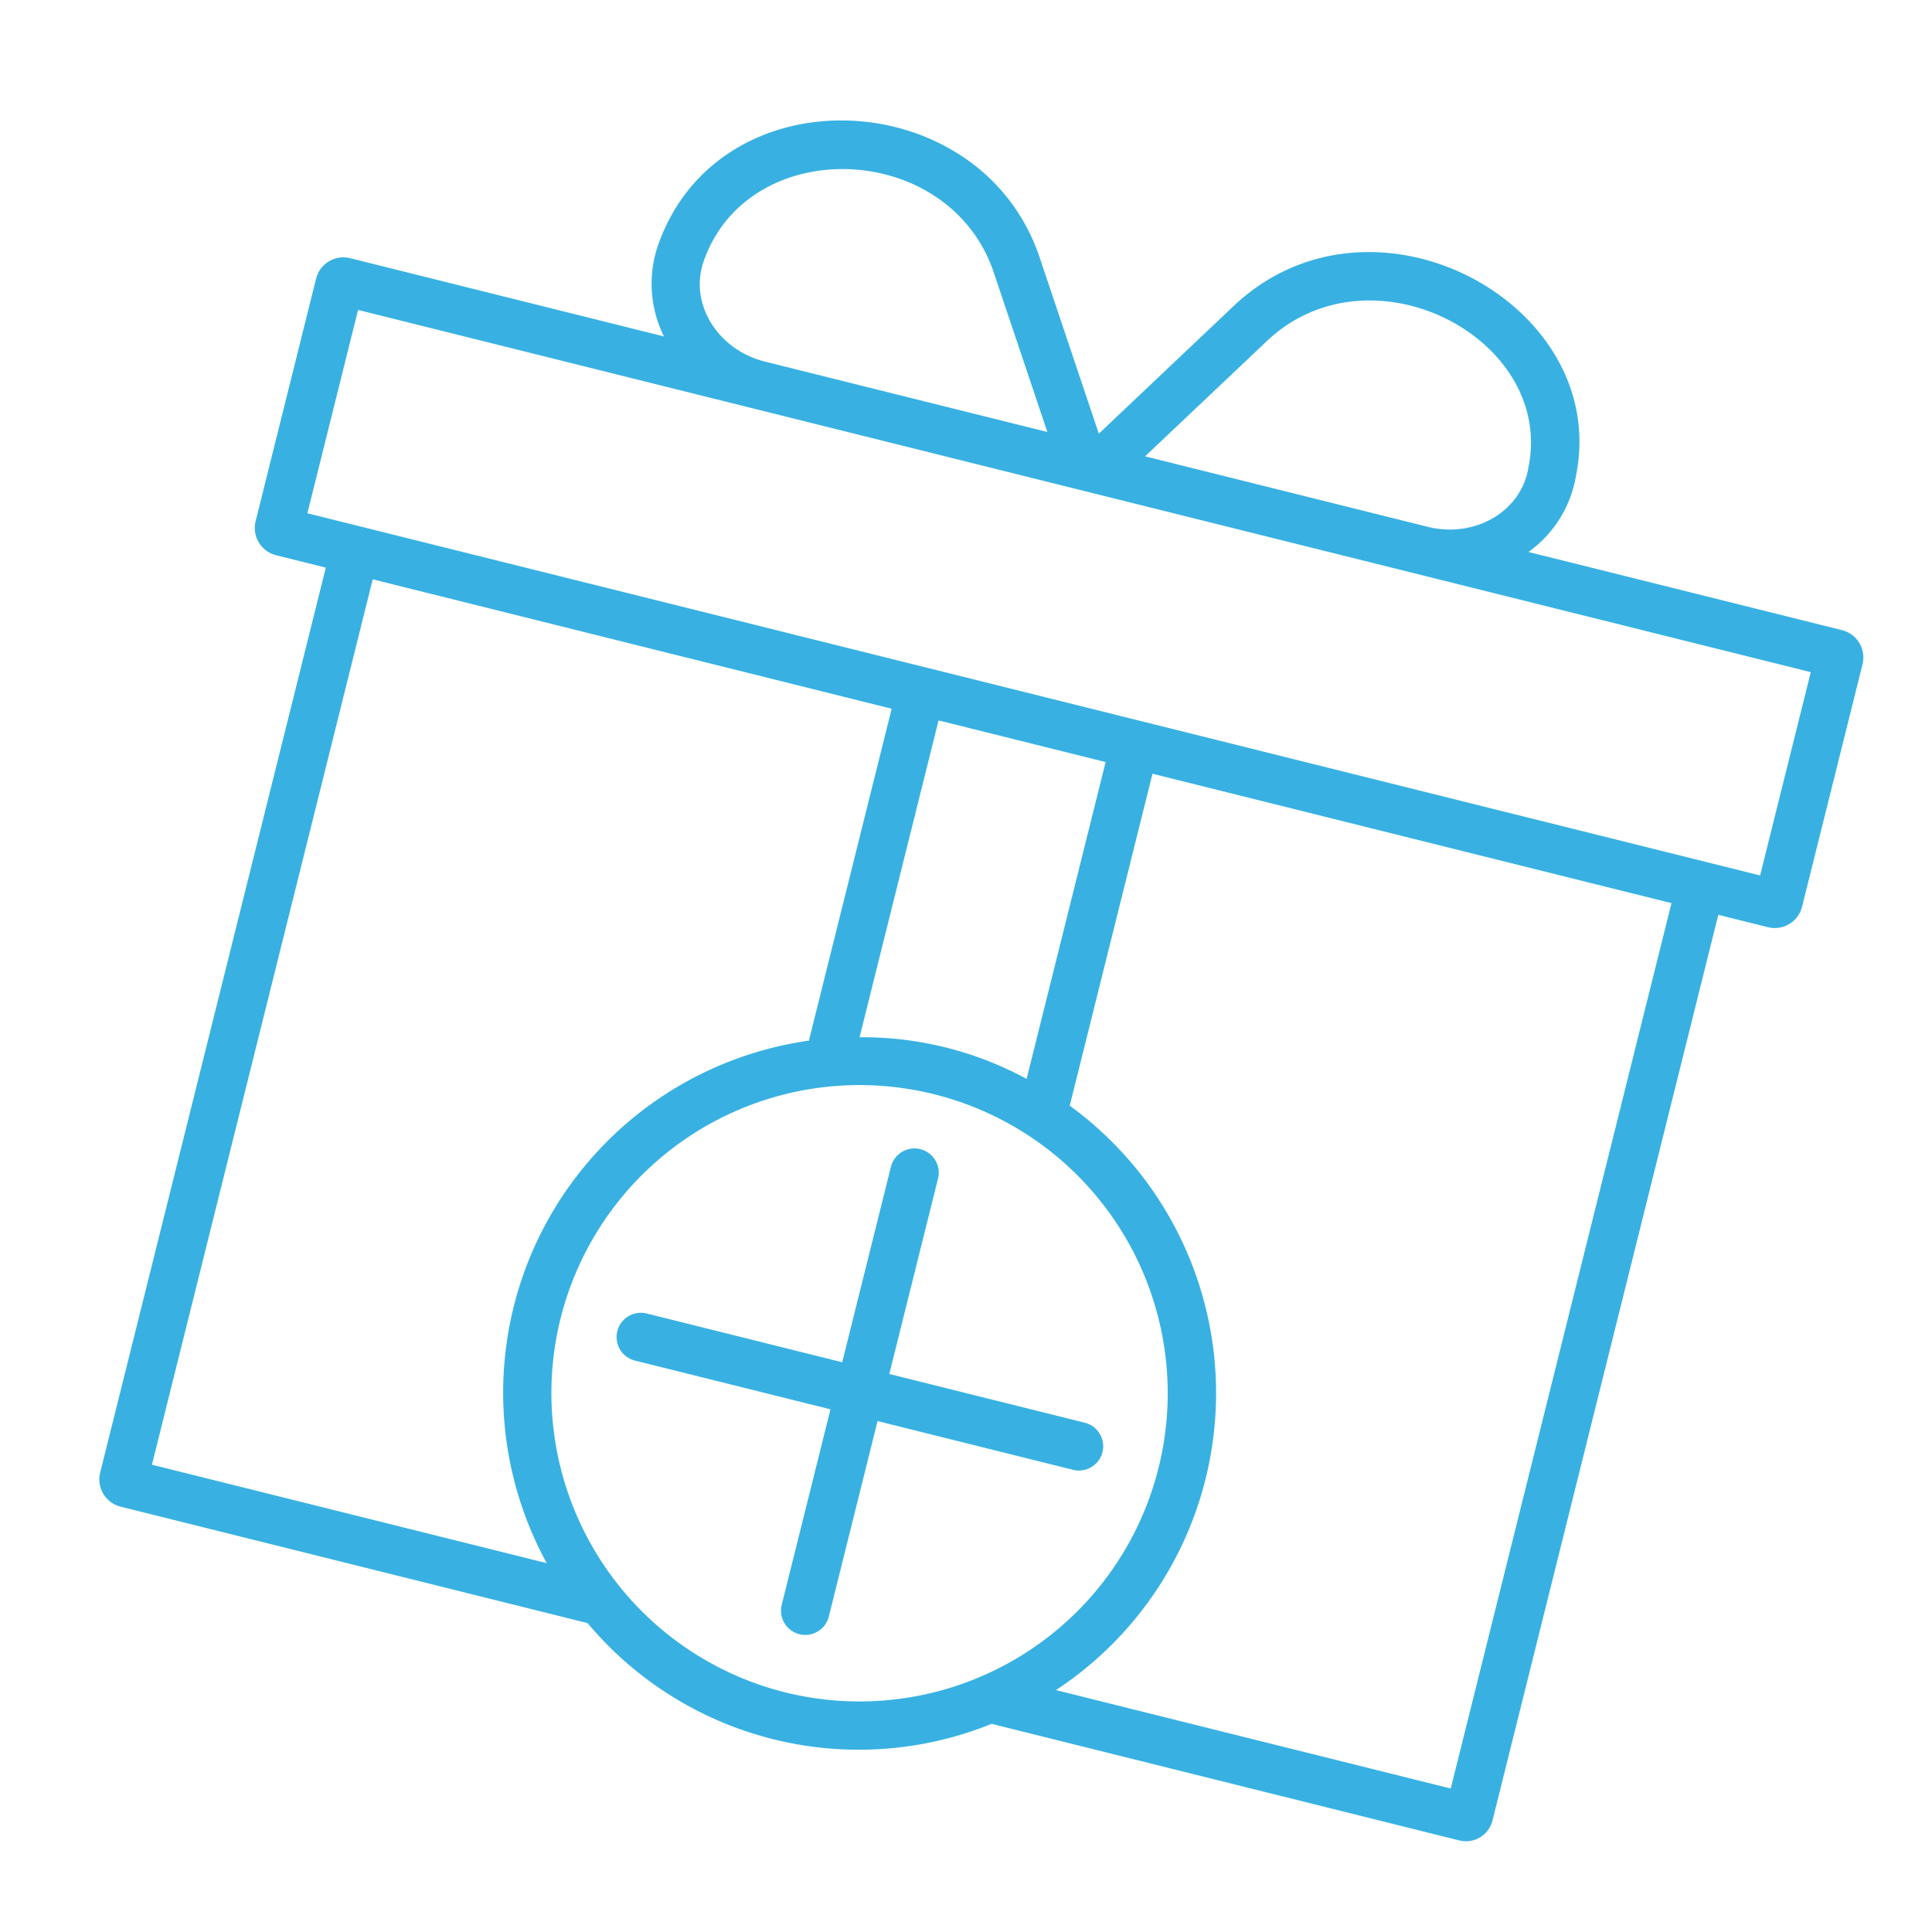 <?xml version="1.0" encoding="utf-8"?>
<svg id="parcel" xmlns="http://www.w3.org/2000/svg" viewBox="0 0 236.382 236.383">
  <defs>
    <style>
      #parcel .cls-1 {
        fill: #38b1e2;
      }
    </style>
  </defs>
  <g id="Group_501" data-name="Group 501" transform="translate(30.174 -55.823) rotate(14)">
    <g id="Group_375" data-name="Group 375" transform="translate(30.001 50.052)">
      <path id="Path_150" data-name="Path 150" class="cls-1" d="M221.562,81.751H182.02A14.371,14.371,0,0,0,185.4,71.245c-.981-21.465-33.1-29.646-45.657-9.972L127.513,80.421,115.259,61.239c-12.067-18.9-43.532-12.679-45.649,9.827a14.492,14.492,0,0,0,3.4,10.685H33.44A3.443,3.443,0,0,0,30,85.19v30.579a3.443,3.443,0,0,0,3.439,3.439h6.27V233.333a3.43,3.43,0,0,0,3.425,3.428h58.892a43.287,43.287,0,0,0,50.951,0h58.982a3.343,3.343,0,0,0,3.338-3.34V119.208h6.264A3.443,3.443,0,0,0,225,115.769V85.19A3.443,3.443,0,0,0,221.562,81.751Zm-76.836-17.3c9.423-14.754,34.05-8.828,34.782,7.2.5,5.258-3.908,9.9-9.89,10.094H133.675ZM75.5,71.619c1.546-16.477,25.56-21.644,34.782-7.2l11.071,17.33H85.742C79.767,81.751,74.98,77.1,75.5,71.619Zm-29.877,47.59H111.06v41.855A43.493,43.493,0,0,0,95.4,230.852H45.619Zm92.416,0v39.952a42.111,42.111,0,0,0-21.066,0V119.208ZM89.8,201.434a37.707,37.707,0,1,1,37.705,37.7A37.746,37.746,0,0,1,89.8,201.434Zm119.593,29.417h-49.78a43.492,43.492,0,0,0-15.664-69.788V119.208h65.444Zm9.7-117.553H35.91V87.661H219.092Z" transform="translate(-30.001 -50.052)"/>
    </g>
    <g id="Group_376" data-name="Group 376" transform="translate(96.914 170.645)">
      <path id="Path_151" data-name="Path 151" class="cls-1" d="M328.947,517.705a2.969,2.969,0,0,0,0-5.938H304.295V487.124a2.969,2.969,0,1,0-5.938,0v24.643H273.708a2.969,2.969,0,1,0,0,5.938h24.649V542.35a2.969,2.969,0,1,0,5.938,0V517.705Z" transform="translate(-270.739 -484.155)"/>
    </g>
  </g>
</svg>
